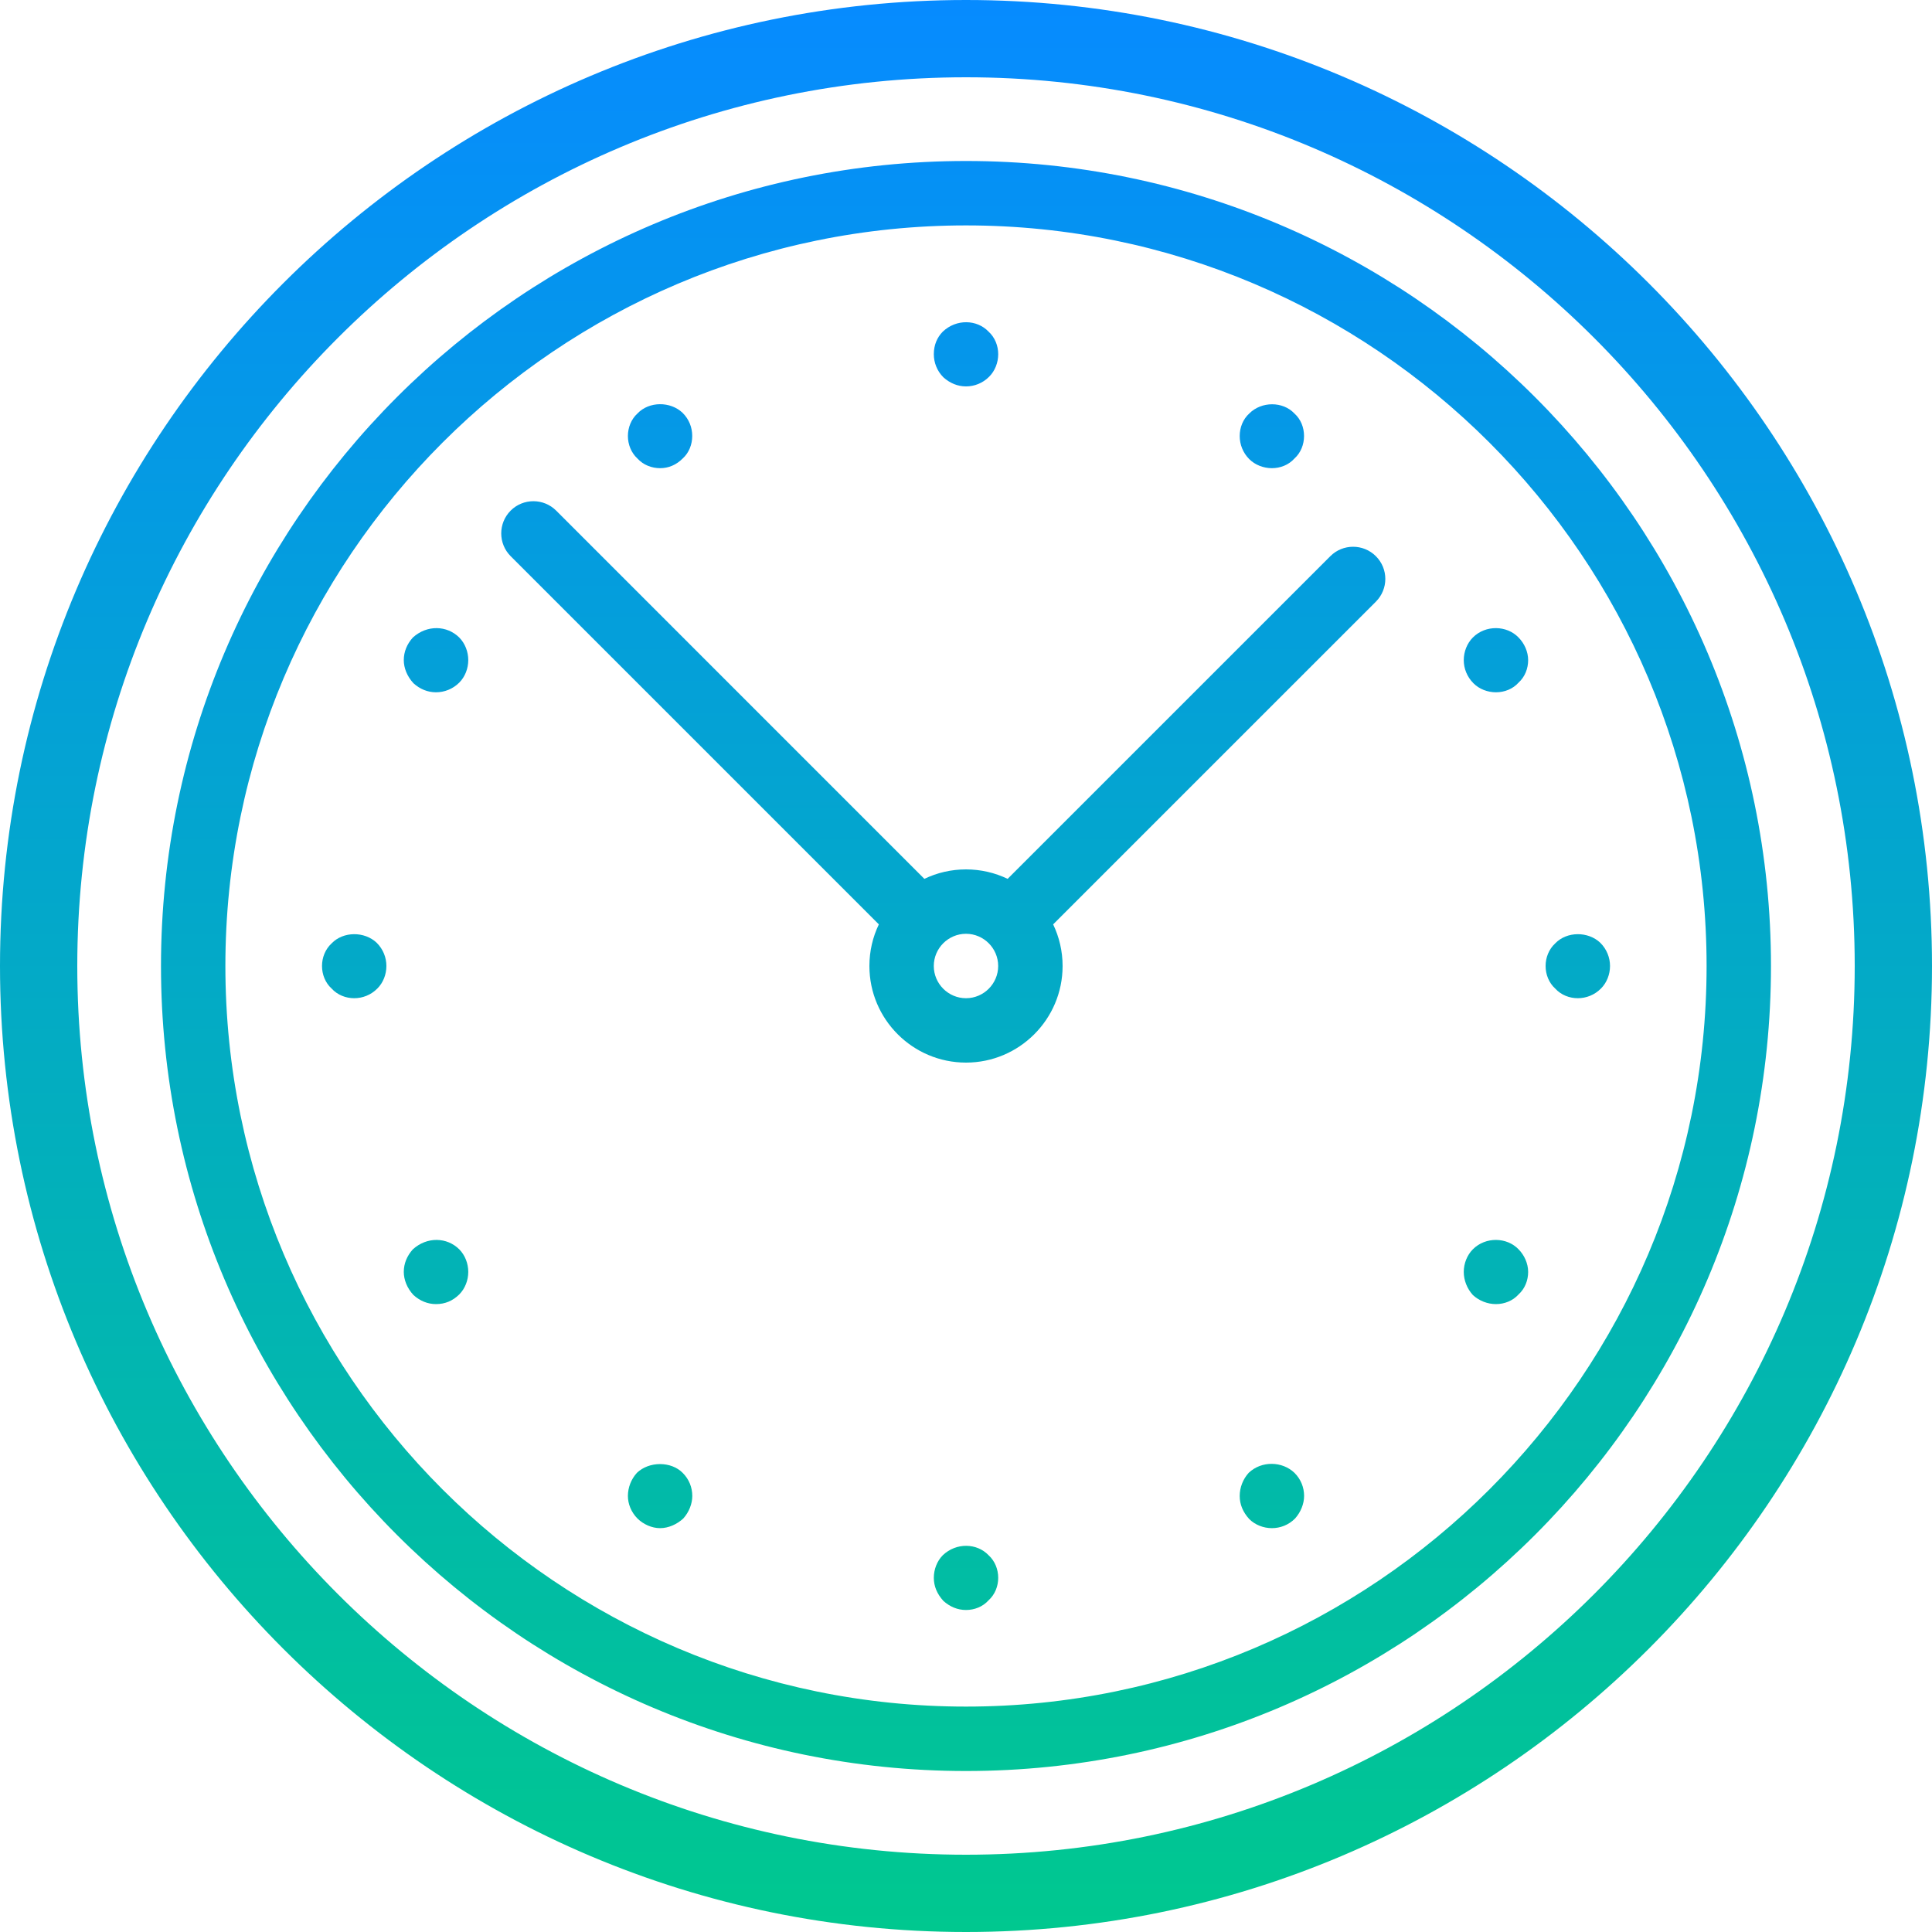 <svg width="64" height="64" viewBox="0 0 64 64" fill="none" xmlns="http://www.w3.org/2000/svg">
<path fill-rule="evenodd" clip-rule="evenodd" d="M32 64C14.354 64 0 49.646 0 32C0 14.354 14.354 0 32 0C49.646 0 64 14.354 64 32C64 49.646 49.646 64 32 64ZM32 2.56C15.767 2.56 2.56 15.767 2.56 32C2.56 48.233 15.767 61.44 32 61.44C48.233 61.44 61.44 48.233 61.44 32C61.44 15.767 48.233 2.56 32 2.56ZM32 58.667C17.295 58.667 5.333 46.705 5.333 32C5.333 17.295 17.295 5.333 32 5.333C46.705 5.333 58.666 17.295 58.666 32C58.666 46.705 46.705 58.667 32 58.667ZM32 7.467C18.472 7.467 7.466 18.473 7.466 32C7.466 45.528 18.472 56.533 32 56.533C45.527 56.533 56.533 45.528 56.533 32C56.533 18.473 45.527 7.467 32 7.467ZM41.385 15.211C41.579 15.403 41.856 15.509 42.133 15.509C42.411 15.509 42.688 15.403 42.88 15.189C43.093 14.997 43.198 14.72 43.198 14.443C43.198 14.165 43.093 13.888 42.878 13.696C42.496 13.291 41.79 13.291 41.385 13.696C41.173 13.888 41.067 14.165 41.067 14.443C41.067 14.72 41.171 14.997 41.385 15.211ZM21.867 50.622C21.59 50.622 21.312 50.494 21.118 50.304C20.905 50.089 20.8 49.813 20.8 49.555C20.8 49.278 20.907 49.001 21.099 48.789C21.504 48.403 22.23 48.403 22.613 48.789C22.829 49.003 22.933 49.278 22.933 49.555C22.933 49.811 22.827 50.089 22.633 50.304C22.422 50.496 22.144 50.622 21.867 50.622ZM48.809 22.633C49.001 22.827 49.278 22.933 49.556 22.933C49.833 22.933 50.112 22.827 50.304 22.613C50.516 22.421 50.622 22.144 50.622 21.867C50.622 21.589 50.496 21.312 50.304 21.118C49.918 20.715 49.214 20.693 48.79 21.118C48.598 21.312 48.489 21.589 48.489 21.867C48.489 22.144 48.596 22.419 48.809 22.633ZM14.443 43.2C14.166 43.2 13.91 43.093 13.696 42.899C13.481 42.667 13.376 42.389 13.376 42.133C13.376 41.856 13.483 41.6 13.677 41.385C14.146 40.96 14.806 40.981 15.213 41.385C15.405 41.579 15.512 41.856 15.512 42.133C15.512 42.411 15.405 42.688 15.213 42.88C14.998 43.093 14.742 43.2 14.443 43.2ZM51.518 32.747C51.712 32.96 51.989 33.067 52.267 33.067C52.544 33.067 52.822 32.96 53.033 32.747C53.227 32.555 53.334 32.277 53.334 32C53.334 31.723 53.227 31.445 53.011 31.23C52.608 30.848 51.904 30.848 51.518 31.251C51.307 31.445 51.2 31.723 51.2 32C51.2 32.277 51.307 32.555 51.518 32.747ZM11.734 33.067C11.456 33.067 11.179 32.96 10.985 32.747C10.774 32.555 10.667 32.277 10.667 32C10.667 31.723 10.774 31.445 10.985 31.251C11.371 30.848 12.075 30.848 12.478 31.23C12.694 31.445 12.8 31.723 12.8 32C12.8 32.277 12.694 32.555 12.499 32.747C12.288 32.96 12.011 33.067 11.734 33.067ZM48.79 42.899C49.001 43.093 49.278 43.2 49.556 43.2C49.833 43.2 50.112 43.093 50.304 42.88C50.516 42.688 50.622 42.411 50.622 42.133C50.622 41.856 50.496 41.579 50.304 41.385C49.918 40.981 49.214 40.96 48.79 41.385C48.598 41.579 48.489 41.856 48.489 42.133C48.489 42.411 48.598 42.686 48.79 42.899ZM14.443 22.933C14.166 22.933 13.91 22.827 13.696 22.633C13.481 22.4 13.376 22.123 13.376 21.867C13.376 21.589 13.483 21.333 13.677 21.118C14.146 20.693 14.806 20.715 15.213 21.118C15.405 21.312 15.512 21.589 15.512 21.867C15.512 22.144 15.405 22.421 15.213 22.613C14.998 22.827 14.718 22.933 14.443 22.933ZM41.385 50.323C41.579 50.515 41.856 50.622 42.133 50.622C42.411 50.622 42.688 50.517 42.899 50.304C43.093 50.089 43.2 49.811 43.2 49.555C43.2 49.278 43.096 49.003 42.88 48.789C42.477 48.403 41.792 48.384 41.365 48.789C41.173 49.001 41.067 49.278 41.067 49.555C41.067 49.833 41.171 50.089 41.385 50.323ZM21.867 15.509C21.59 15.509 21.312 15.403 21.118 15.191C20.907 14.997 20.8 14.718 20.8 14.443C20.8 14.168 20.907 13.888 21.118 13.696C21.504 13.291 22.208 13.291 22.611 13.675C22.827 13.888 22.931 14.163 22.931 14.441C22.931 14.718 22.827 14.997 22.614 15.189C22.4 15.403 22.144 15.509 21.867 15.509ZM31.251 53.032C31.467 53.227 31.723 53.333 32 53.333C32.278 53.333 32.555 53.227 32.747 53.013C32.96 52.821 33.067 52.544 33.067 52.267C33.067 51.989 32.96 51.712 32.747 51.518C32.363 51.115 31.68 51.093 31.232 51.518C31.04 51.712 30.934 51.989 30.934 52.267C30.934 52.544 31.04 52.8 31.251 53.032ZM32 12.8C31.723 12.8 31.467 12.693 31.251 12.499C31.04 12.288 30.934 12.011 30.934 11.733C30.934 11.432 31.04 11.179 31.232 10.985C31.68 10.56 32.363 10.581 32.747 10.985C32.96 11.179 33.067 11.456 33.067 11.733C33.067 12.011 32.96 12.288 32.766 12.48C32.555 12.693 32.278 12.8 32 12.8ZM44.069 18.424C44.484 18.008 45.161 18.008 45.577 18.424C45.995 18.84 45.995 19.514 45.577 19.932L34.887 30.621C35.087 31.039 35.2 31.507 35.2 32C35.2 33.764 33.764 35.2 32 35.2C30.235 35.2 28.8 33.764 28.8 32C28.8 31.506 28.912 31.038 29.113 30.621L16.916 18.424C16.5 18.008 16.5 17.331 16.916 16.915C17.331 16.499 18.008 16.499 18.424 16.915L30.621 29.113C31.039 28.912 31.506 28.8 32 28.8C32.493 28.8 32.961 28.912 33.379 29.113L44.069 18.424ZM30.933 32C30.933 31.413 31.413 30.933 32 30.933C32.587 30.933 33.066 31.413 33.066 32C33.066 32.587 32.587 33.067 32 33.067C31.413 33.067 30.933 32.587 30.933 32Z" fill="url(#paint0_linear)"/>
<defs>
<linearGradient id="paint0_linear" x1="32" y1="0" x2="32" y2="64" gradientUnits="userSpaceOnUse">
<stop stop-color="#068BFF"/>
<stop offset="1" stop-color="#00C88F"/>
</linearGradient>
</defs>
</svg>
